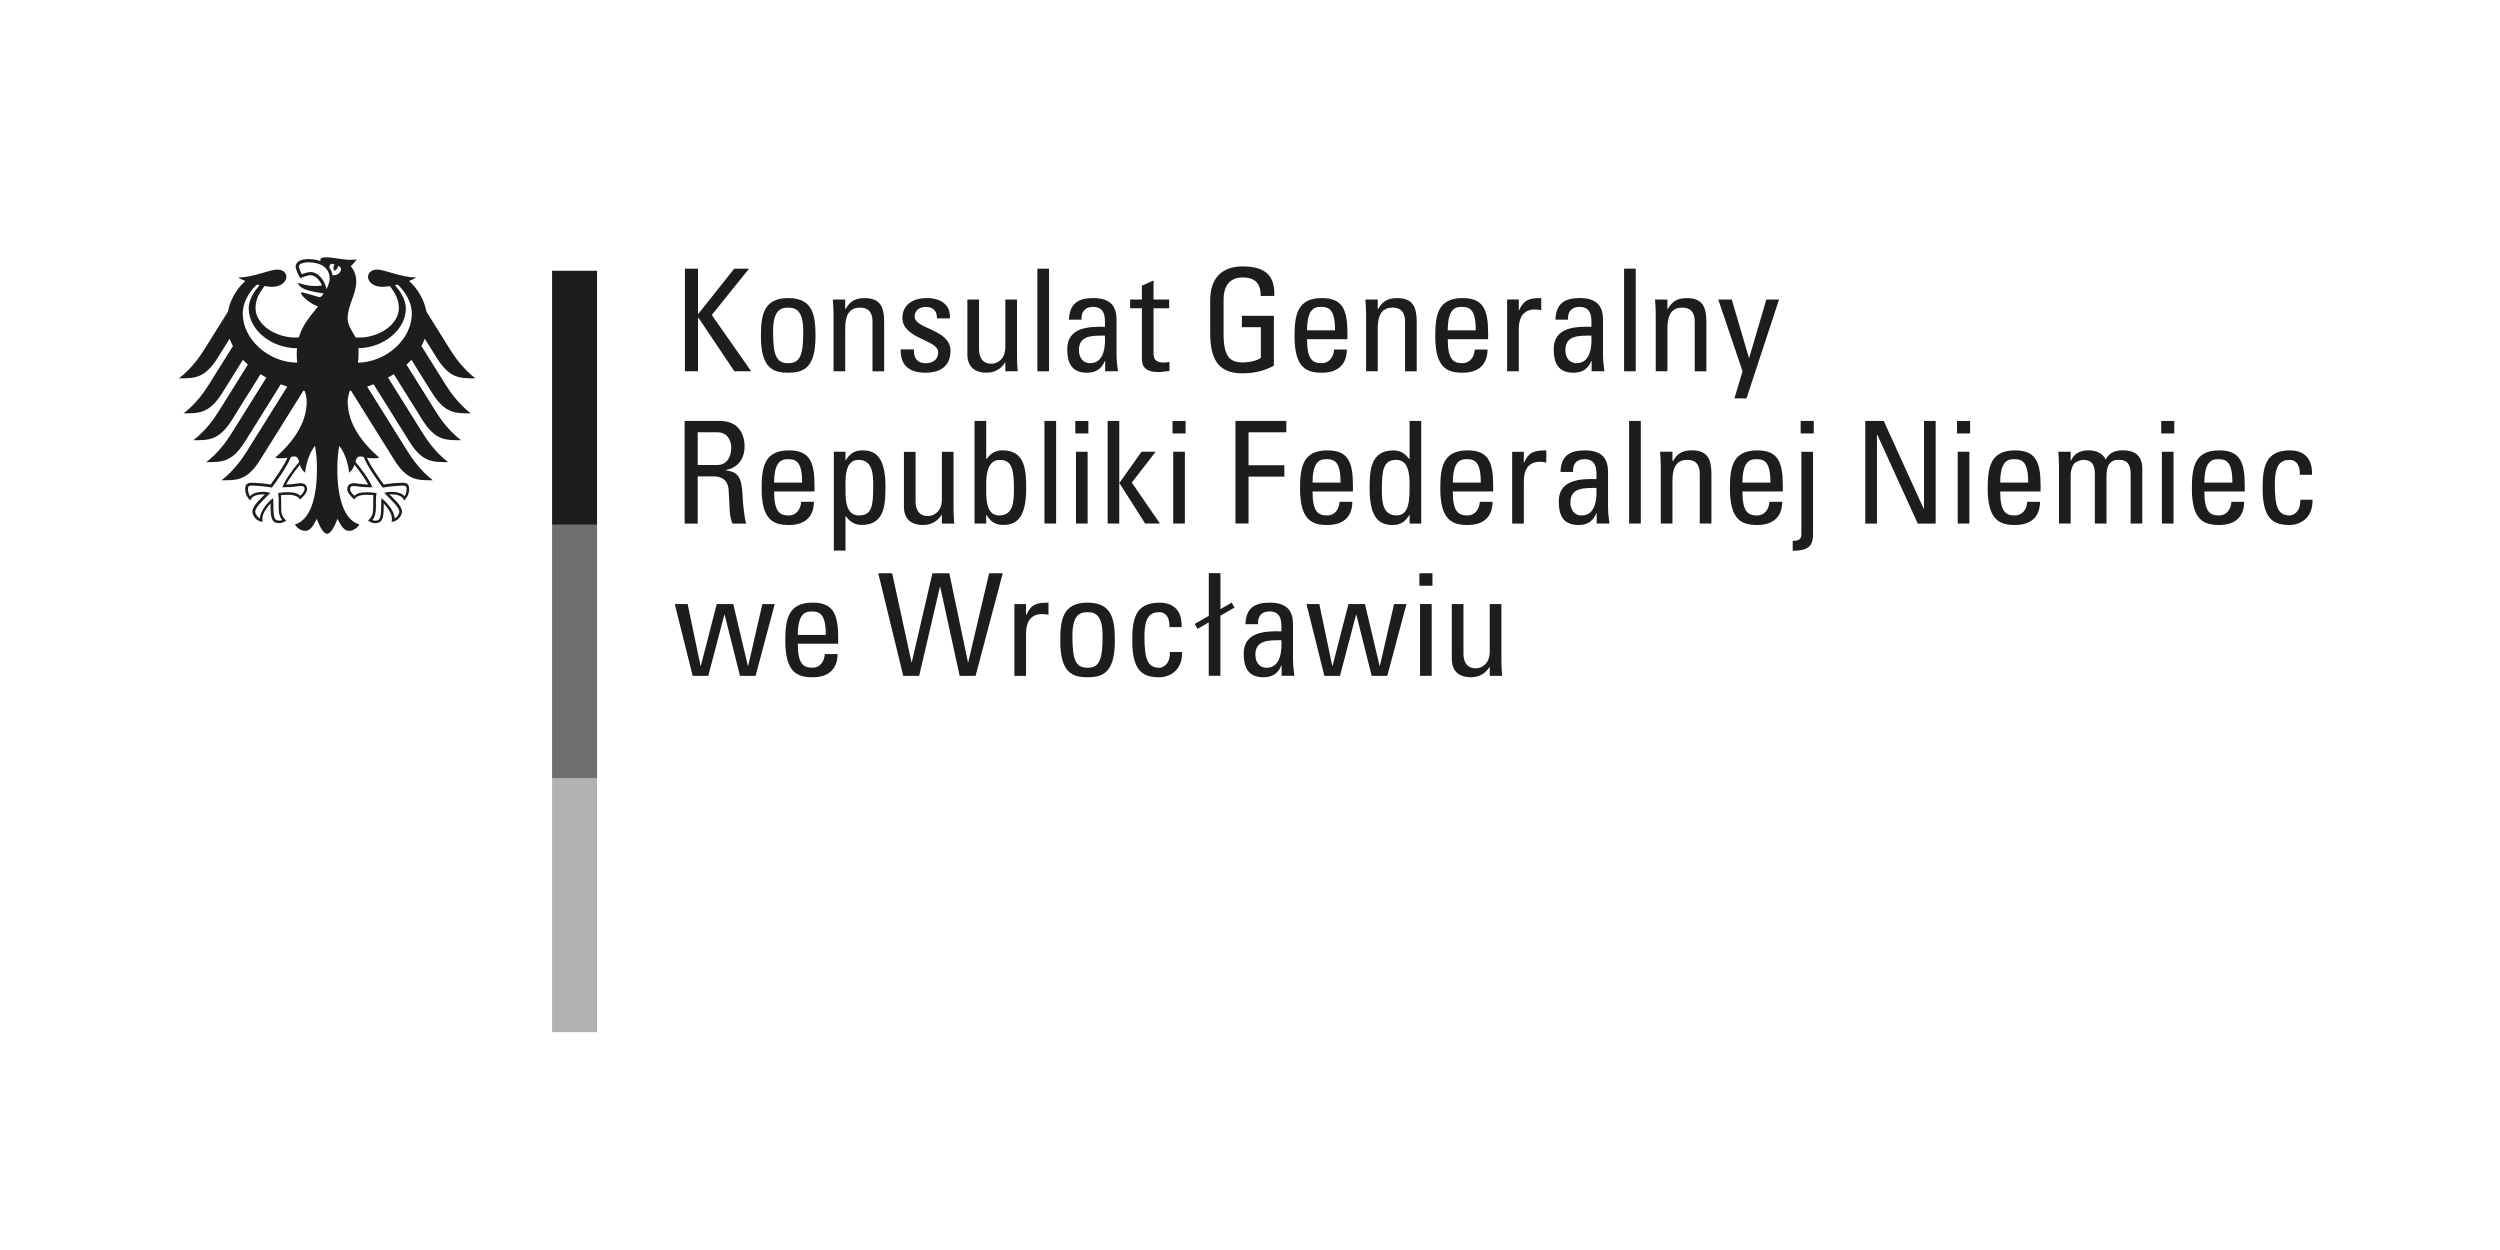 <?xml version="1.0" encoding="UTF-8"?><svg id="Warstwa_1" xmlns="http://www.w3.org/2000/svg" viewBox="0 0 600 300"><defs><style>.cls-1{fill:#b2b2b2;}.cls-1,.cls-2,.cls-3{stroke-width:0px;}.cls-2{fill:#706f6f;}.cls-3{fill:#1d1d1b;}</style></defs><polygon class="cls-1" points="132.5 186.81 143.29 186.81 143.29 247.72 132.5 247.72 132.5 186.81 132.5 186.81 132.5 186.81"/><polygon class="cls-2" points="132.5 125.68 143.29 125.68 143.29 186.81 132.5 186.81 132.5 125.68 132.5 125.68 132.5 125.68"/><polygon class="cls-3" points="132.5 64.98 143.29 64.98 143.29 125.89 132.5 125.89 132.5 64.98 132.5 64.98 132.5 64.98"/><path class="cls-3" d="M70.88,125.9h0ZM70.88,125.93h0ZM70.88,125.94h0ZM70.88,125.89h0ZM98.84,75.28c0-3.47-2.53-6.22-3.41-6.99l-.64.15c.94,1.15,2.61,3.08,2.61,5.64,0,5.03-5.32,9.41-11.39,9.49.04.52.04.97.04,1.36,0,.72-.04,1.43-.13,2.11,6.89-.12,12.92-5.72,12.92-11.76h0ZM89.34,116.96c-2.94,0-3.58-.31-4.35-.31-.5,0-.97.04-.97.75,0,.49.55,1.2,1.05,1.58.69-.69,1.64-.84,3.17-.84.72,0,1.7.15,2.13.2-.06.43-.15.97-.15,1.74,0,.4.01.88.01,1.38,0,1.73-.26,2.66-.86,3.35.13.08.48.15.69.15,1.12,0,1.41-.57,1.41-3.5,0-.88.07-1.7.07-1.91,1.57,1.2,3.18,3.35,3.18,4.89.51-.26,1.12-1.04,1.12-1.62,0-1.05-1.76-2.63-3.63-4.52.26-.06.95-.26,1.53-.26,1.47,0,2.66.25,3.35,1.06.27-.3.5-1.19.5-1.7,0-.88-.51-.85-.87-.85-1.56,0-3.5.24-4.88.47-.5-.67-3.71-5.01-4.54-7.32-.24-.09-.43-.15-.82-.15-.77,0-.97.54-1.17,1.28,1.77,2.14,3.46,4.47,4.04,6.13h0ZM71.79,110.82c-.2-.74-.4-1.28-1.17-1.28-.4,0-.58.07-.81.15-.84,2.31-4.04,6.65-4.55,7.32-1.38-.23-3.32-.47-4.88-.47-.37,0-.87-.03-.87.85,0,.51.23,1.4.5,1.7.69-.81,1.88-1.06,3.35-1.06.57,0,1.26.2,1.53.26-1.87,1.89-3.63,3.46-3.63,4.52,0,.59.61,1.36,1.12,1.62,0-1.55,1.6-3.69,3.17-4.89,0,.21.07,1.03.07,1.91,0,2.93.29,3.5,1.42,3.5.21,0,.55-.07.69-.15-.61-.7-.86-1.62-.86-3.35,0-.5.02-.98.02-1.38,0-.77-.09-1.31-.15-1.74.43-.05,1.41-.2,2.12-.2,1.53,0,2.48.15,3.18.84.5-.37,1.05-1.09,1.05-1.58,0-.71-.47-.75-.97-.75-.78,0-1.41.31-4.35.31.58-1.66,2.28-3.99,4.04-6.13h0ZM59.69,74.08c0-2.56,1.67-4.49,2.61-5.64l-.63-.15c-.9.77-3.41,3.52-3.41,6.99,0,6.08,6.11,11.71,13.07,11.76-.07-.66-.12-1.36-.12-2.11,0-.47.02-.92.06-1.36-6.14,0-11.57-4.41-11.57-9.49h0ZM78.37,69.4c.32-.73.74-1.59.74-2.55,0-2.63-2.18-3.89-5.11-3.89-1.5,0-2.26.48-2.26.97s.5,1.56.69,1.89c.54-.24,1.52-.53,2.08-.53,2.01,0,3.51,2.25,3.86,4.1h0ZM79.81,66.03c1.71.33,2.87-1.85,1.25-2.24.23.72-.87,1.23-.87,1.23,0,0-.42-.97.12-1.52-1-.49-1.25.11-1.27.72.39.52.65,1.13.76,1.81h0ZM85.34,80.99c.27.02.54.03.81.03,4.81,0,9.58-3.11,9.58-7.1,0-2.12-.95-3.61-2.14-5.26-.69.11-1.32.18-1.82.18-2.18,0-3.36-1.17-3.45-2.32,0-1.03.84-1.82,2.14-1.82,2.03,0,5.71,1.89,9.43,1.89-.37.28-.97.57-1.71.84,2.18,1.96,3.63,4.59,4.19,7.4l5.7,9.12c.95,1.52,2.98,4.52,6.03,6.85-3.68,0-6.13.09-9.24-4.85l-2.92-4.67c-.21.6-.48,1.19-.79,1.77l5.81,9.29c.97,1.54,2.97,4.51,6.03,6.86-3.69,0-6.13.09-9.25-4.84l-5-8.01c-.37.4-.77.79-1.18,1.16l7.05,11.29c.97,1.55,2.97,4.5,6.03,6.85-3.69,0-6.13.09-9.25-4.84l-6.87-11.01c-.46.29-.92.57-1.39.83l8.39,13.43c.97,1.54,2.96,4.5,6.03,6.85-3.68,0-6.13.09-9.24-4.85l-8.64-13.83c-.51.2-1.03.38-1.56.55l9.77,15.64c.95,1.51,2.99,4.52,6.02,6.85-3.68,0-6.13.09-9.24-4.84l-10.41-16.66-.32.06c-.28.9-.48,1.74-.48,2.58,0,5.23,3.44,9.85,7.56,13.42-.27.12-.73.16-1.15.16-.85,0-1.4-.05-1.79-.12.96,2.17,3.01,4.98,4.04,6.42,1.35-.24,3.32-.43,4.6-.43s1.49.79,1.49,1.5c0,1.22-.57,2.2-1.23,2.74-.25-.63-.75-1.46-3.24-1.46h-.25c.73.82,3,2.66,3,4.14,0,.98-1.08,2.45-2.5,2.45.09-.32.07-.61.07-.83,0-1.2-1.06-2.6-1.96-3.58.02.29.01.26.01.6,0,2.84-.25,4.14-2.06,4.14-.88,0-1.49-.48-1.7-.62,1.17-1.08,1.23-1.93,1.23-3.52v-1.38c-.01-.36,0-.84.05-1.19-.65-.09-.9-.09-1.4-.09,0,0-2.56-.2-3.17,1.13-.69-.64-1.7-1.53-1.7-2.53,0-.66.31-1.39,1.62-1.39.5,0,2.07.31,3.38.31-.35-.79-1.92-3.08-3.28-4.75-.21.64-.53,1.35-1.25,1.92-.1-1.07-.73-4.46-2.4-6.44-.2,1.34-.46,2.71-.46,5.6,0,7.05,1.7,12.26,5.29,13.25-.47.82-1.46,1.55-2.48,1.55-1.32,0-2.03-1.49-2.77-2.89-.38,1.04-1.43,3.58-2.49,3.58s-2.1-2.54-2.48-3.58c-.73,1.41-1.45,2.89-2.77,2.89-1.03,0-2.02-.73-2.48-1.55,3.59-.99,5.29-6.2,5.29-13.25,0-2.89-.26-4.27-.46-5.6-1.67,1.98-2.31,5.37-2.4,6.44-.71-.57-1.04-1.27-1.24-1.92-1.36,1.67-2.93,3.96-3.28,4.75,1.32,0,2.89-.31,3.38-.31,1.31,0,1.63.74,1.63,1.39,0,1-1.01,1.89-1.7,2.53-.62-1.33-3.18-1.13-3.18-1.13-.5,0-.75,0-1.4.09.05.35.07.83.06,1.19v1.38c0,1.59.05,2.44,1.22,3.52-.21.14-.82.62-1.7.62-1.8,0-2.06-1.3-2.06-4.14,0-.34,0-.31.01-.6-.9.98-1.96,2.38-1.96,3.58,0,.22-.01.51.07.83-1.42,0-2.49-1.47-2.49-2.45,0-1.48,2.28-3.32,3-4.13h-.25c-2.48-.01-2.99.82-3.24,1.45-.66-.54-1.23-1.52-1.23-2.74,0-.71.15-1.5,1.5-1.5s3.25.19,4.6.43c1.03-1.45,3.08-4.25,4.04-6.42-.39.07-.93.12-1.78.12-.43,0-.89-.04-1.15-.16,4.12-3.57,7.55-8.19,7.55-13.42,0-.84-.19-1.69-.48-2.58l-.32-.06-10.41,16.66c-3.11,4.93-5.56,4.84-9.24,4.84,3.03-2.33,5.07-5.33,6.02-6.85l9.77-15.64c-.53-.17-1.04-.35-1.56-.55l-8.64,13.83c-3.11,4.93-5.56,4.85-9.24,4.85,3.07-2.35,5.06-5.31,6.02-6.85l8.4-13.43c-.48-.26-.94-.54-1.4-.83l-6.88,11.01c-3.12,4.93-5.56,4.84-9.24,4.84,3.07-2.35,5.06-5.31,6.03-6.85l7.05-11.29c-.42-.38-.81-.76-1.18-1.16l-5,8.01c-3.12,4.93-5.56,4.84-9.24,4.84,3.06-2.34,5.06-5.31,6.03-6.86l5.81-9.29c-.31-.58-.58-1.17-.79-1.77l-2.92,4.67c-3.11,4.93-5.56,4.85-9.24,4.85,3.05-2.34,5.07-5.33,6.03-6.85l5.7-9.12c.56-2.81,2.01-5.44,4.19-7.4-.73-.27-1.34-.56-1.71-.84,3.72,0,7.41-1.89,9.43-1.89,1.31,0,2.14.78,2.14,1.81-.08,1.15-1.27,2.32-3.45,2.32-.49,0-1.13-.07-1.82-.18-1.18,1.65-2.14,3.13-2.14,5.26,0,3.99,4.77,7.1,9.59,7.1.27,0,.53-.01.8-.03.95-3.23,2.98-5.35,4.6-7.42-1.95-.71-4.11-2.55-4.11-3.39.24-.14,3.97,1.03,4.36,1.13.08.02.16.03.25,0,.46-.14.83-.8.83-.87-.4-.07-2.73-.37-4.33-.95-1.21-.44-1.83-1.25-1.83-1.55.39-.06,1.87.71,4.04.71.8,0,.96-.03,1.76-.13-.56-1.33-1.62-2.46-2.8-2.46-.48,0-1.52.3-2.39.73-.6-.94-1.14-2.18-1.14-2.86,0-.8.79-1.74,3.02-1.74.62,0,1.2.05,1.75.15.43.08.8.18,1.2.33-.03-.05-.05-.17-.05-.28,0-.31.28-.63,1.33-.63,1.83,0,3.71.6,6.02.6.6,0,1-.02,1.35-.17-.15.46-.8,1.14-1.39,1.68.37.5,1.32,1.71,1.32,3.66,0,3.14-2.07,5.73-2.07,8.9,0,1.88,1.45,3.55,1.89,4.54h0Z"/><path class="cls-3" d="M164.38,89.11v-24.63h3.14v10.81h.1l8.6-10.81h3.55l-8.94,11.12,9.45,13.51h-4.03l-8.63-12.86h-.1v12.86h-3.14Z"/><path class="cls-3" d="M182.62,80.75c0-5.05.58-9.21,6.55-9.21s6.55,4.16,6.55,9.21c0,7.61-2.9,8.7-6.55,8.7s-6.55-1.09-6.55-8.7ZM192.78,79.56c0-4.71-1.47-5.73-3.62-5.73s-3.62,1.02-3.62,5.73c0,5.6.72,7.61,3.62,7.61s3.62-2.01,3.62-7.61Z"/><path class="cls-3" d="M209.4,89.11v-11.94c0-1.84-.65-3.34-3.04-3.34-3.07,0-3.51,2.73-3.51,5.08v10.2h-2.8v-13.64c0-1.19-.07-2.39-.17-3.58h2.97v2.22h.14c1.09-1.94,2.39-2.56,4.61-2.56,3.68,0,4.6,2.22,4.6,5.63v11.94h-2.8Z"/><path class="cls-3" d="M222.1,89.45c-3.72,0-6.04-1.64-5.94-5.59h3.17c0,.99.03,3.31,2.87,3.31,1.67,0,2.97-.85,2.97-2.63,0-3.07-8.6-3.14-8.6-8.29,0-1.81,1.09-4.71,5.94-4.71,3.07,0,5.7,1.47,5.46,4.88h-3.1c.03-1.81-.92-2.76-2.69-2.76-1.5,0-2.66.82-2.66,2.32,0,3.04,8.6,2.97,8.6,8.22,0,3.79-2.59,5.25-6,5.25Z"/><path class="cls-3" d="M241.28,71.88h2.8v13.64c0,1.19.07,2.39.17,3.58h-2.97v-2.08h-.1c-.92,1.57-2.56,2.42-4.37,2.42-3,0-4.64-1.5-4.64-4.43v-13.13h2.8v11.94c0,2.08.95,3.48,2.93,3.48,1.5,0,3.38-1.12,3.38-3.99v-11.43Z"/><path class="cls-3" d="M251.77,89.11h-2.8v-24.63h2.8v24.63Z"/><path class="cls-3" d="M265.25,86.62h-.07c-.85,1.98-2.18,2.83-4.33,2.83-3.65,0-4.71-2.35-4.71-5.66,0-5.22,5.12-5.46,9.04-5.36.07-2.29.1-4.78-2.9-4.78-1.88,0-2.87,1.26-2.69,3.07h-3.04c.14-3.85,2.18-5.19,5.83-5.19,4.43,0,5.59,2.29,5.59,5.19v8.29c0,1.36.14,2.76.34,4.09h-3.07v-2.49ZM258.94,83.99c0,1.67.82,3.17,2.69,3.17,1.71,0,3.82-1.06,3.55-6.62-2.66.03-6.24-.21-6.24,3.44Z"/><path class="cls-3" d="M274.05,71.88v-3.31l2.8-1.26v4.57h3.75v2.11h-3.75v10.54c0,1.09,0,2.49,2.56,2.49.21,0,.65-.07,1.26-.14v2.15c-.92.07-1.84.27-2.76.27-2.66,0-3.85-1.09-3.85-3.07v-12.24h-2.83v-2.11h2.83Z"/><path class="cls-3" d="M302.57,71.06c0-2.9-1.19-4.47-4.37-4.47-.99,0-4.54.17-4.54,5.32v8.32c0,5.39,1.57,6.75,4.54,6.75,2.25,0,3.75-.62,4.4-1.09v-7.37h-4.54v-2.73h7.67v11.97c-2.01,1.09-4.37,1.84-7.54,1.84-5.22,0-7.74-2.69-7.74-9.52v-8.09c0-4.91,2.53-8.05,7.74-8.05s7.85,1.95,7.64,7.09h-3.27Z"/><path class="cls-3" d="M313.69,81.4c0,4.81,1.3,5.76,3.48,5.76,1.91,0,2.9-1.53,3-3.27h3.07c-.03,3.82-2.39,5.56-6,5.56s-6.55-1.09-6.55-8.7c0-5.05.58-9.21,6.55-9.21,4.91,0,6.14,2.69,6.14,8.39v1.47h-9.69ZM320.4,79.28c0-5.01-1.4-5.63-3.44-5.63-1.77,0-3.24.85-3.27,5.63h6.72Z"/><path class="cls-3" d="M337.21,89.11v-11.94c0-1.84-.65-3.34-3.04-3.34-3.07,0-3.51,2.73-3.51,5.08v10.2h-2.8v-13.64c0-1.19-.07-2.39-.17-3.58h2.97v2.22h.14c1.09-1.94,2.39-2.56,4.61-2.56,3.68,0,4.6,2.22,4.6,5.63v11.94h-2.8Z"/><path class="cls-3" d="M347.46,81.4c0,4.81,1.3,5.76,3.48,5.76,1.91,0,2.9-1.53,3-3.27h3.07c-.03,3.82-2.39,5.56-6,5.56s-6.55-1.09-6.55-8.7c0-5.05.58-9.21,6.55-9.21,4.91,0,6.14,2.69,6.14,8.39v1.47h-9.69ZM354.18,79.28c0-5.01-1.4-5.63-3.45-5.63-1.77,0-3.24.85-3.27,5.63h6.72Z"/><path class="cls-3" d="M364.51,74.47h.07c1.16-2.63,2.59-2.93,5.32-2.93v2.9c-.51-.07-.99-.17-1.5-.17-3.1,0-3.89,2.35-3.89,4.67v10.16h-2.8v-17.23h2.8v2.59Z"/><path class="cls-3" d="M382,86.62h-.07c-.85,1.98-2.18,2.83-4.33,2.83-3.65,0-4.71-2.35-4.71-5.66,0-5.22,5.12-5.46,9.04-5.36.07-2.29.1-4.78-2.9-4.78-1.88,0-2.87,1.26-2.69,3.07h-3.04c.14-3.85,2.18-5.19,5.83-5.19,4.43,0,5.59,2.29,5.59,5.19v8.29c0,1.36.14,2.76.34,4.09h-3.07v-2.49ZM375.69,83.99c0,1.67.82,3.17,2.69,3.17,1.71,0,3.82-1.06,3.55-6.62-2.66.03-6.24-.21-6.24,3.44Z"/><path class="cls-3" d="M392.58,89.11h-2.8v-24.63h2.8v24.63Z"/><path class="cls-3" d="M406.73,89.11v-11.94c0-1.84-.65-3.34-3.04-3.34-3.07,0-3.51,2.73-3.51,5.08v10.2h-2.8v-13.64c0-1.19-.07-2.39-.17-3.58h2.97v2.22h.14c1.09-1.94,2.39-2.56,4.61-2.56,3.68,0,4.6,2.22,4.6,5.63v11.94h-2.8Z"/><path class="cls-3" d="M419.73,85.9h.07l4.13-14.02h3.04l-7.81,23.74h-2.9l1.95-6.51-5.83-17.23h3.24l4.13,14.02Z"/><path class="cls-3" d="M167.45,114.33v11.33h-3.14v-24.63h8.49c4.37,0,5.9,3.07,5.9,6.14,0,2.9-1.6,5.12-4.5,5.63v.07c2.83.44,3.85,1.4,4.03,6.34.03,1.06.37,4.91.85,6.45h-3.27c-.89-1.71-.68-4.91-.95-8.18-.24-3-2.66-3.14-3.72-3.14h-3.68ZM167.45,111.6h4.71c2.25,0,3.34-1.94,3.34-4.1,0-1.77-.89-3.75-3.31-3.75h-4.74v7.85Z"/><path class="cls-3" d="M185.79,117.95c0,4.81,1.3,5.76,3.48,5.76,1.91,0,2.9-1.53,3-3.27h3.07c-.03,3.82-2.39,5.56-6,5.56s-6.55-1.09-6.55-8.7c0-5.05.58-9.21,6.55-9.21,4.91,0,6.14,2.69,6.14,8.39v1.47h-9.69ZM192.51,115.83c0-5.01-1.4-5.63-3.45-5.63-1.77,0-3.24.86-3.27,5.63h6.72Z"/><path class="cls-3" d="M202.92,110.47h.07c.95-1.6,2.15-2.39,3.96-2.39,2.76,0,5.56,1.09,5.56,8.66,0,4.3-.14,9.24-5.7,9.24-1.64,0-2.83-.71-3.79-2.08h-.1v8.25h-2.8v-23.74h2.8v2.05ZM209.57,116.75c0-2.59,0-6.38-3.51-6.38s-3.14,4.78-3.14,7.4c0,2.29.14,5.94,3.24,5.94s3.41-2.35,3.41-6.96Z"/><path class="cls-3" d="M226.05,108.43h2.8v13.65c0,1.19.07,2.39.17,3.58h-2.97v-2.08h-.1c-.92,1.57-2.56,2.42-4.37,2.42-3,0-4.64-1.5-4.64-4.43v-13.13h2.8v11.94c0,2.08.95,3.48,2.93,3.48,1.5,0,3.38-1.12,3.38-3.99v-11.43Z"/><path class="cls-3" d="M236.69,125.65h-2.8v-24.63h2.8v9.14h.1c.95-1.37,2.15-2.08,3.79-2.08,5.56,0,5.7,4.94,5.7,9.24,0,7.57-2.8,8.66-5.56,8.66-1.81,0-3-.78-3.96-2.39h-.07v2.05ZM239.83,123.71c3.51,0,3.51-3.75,3.51-6.34,0-4.6-.41-6.99-3.41-6.99s-3.24,3.68-3.24,5.97c0,2.63-.31,7.37,3.14,7.37Z"/><path class="cls-3" d="M253.47,125.65h-2.8v-24.63h2.8v24.63Z"/><path class="cls-3" d="M258.07,101.03h3.14v3h-3.14v-3ZM261.03,125.65h-2.8v-17.23h2.8v17.23Z"/><path class="cls-3" d="M268.63,125.65h-2.8v-24.63h2.8v14.84h.07l5.25-7.44h3.41l-5.73,7.4,6.75,9.82h-3.55l-6.14-9.65h-.07v9.65Z"/><path class="cls-3" d="M281.4,101.03h3.14v3h-3.14v-3ZM284.37,125.65h-2.8v-17.23h2.8v17.23Z"/><path class="cls-3" d="M296.51,125.65v-24.63h12.21v2.73h-9.07v7.91h8.6v2.73h-8.6v11.25h-3.14Z"/><path class="cls-3" d="M315.01,117.95c0,4.81,1.3,5.76,3.48,5.76,1.91,0,2.9-1.53,3-3.27h3.07c-.03,3.82-2.39,5.56-6,5.56s-6.55-1.09-6.55-8.7c0-5.05.58-9.21,6.55-9.21,4.91,0,6.14,2.69,6.14,8.39v1.47h-9.69ZM321.73,115.83c0-5.01-1.4-5.63-3.45-5.63-1.77,0-3.24.86-3.27,5.63h6.72Z"/><path class="cls-3" d="M338.3,101.03h2.8v24.63h-2.8v-2.05h-.07c-.95,1.6-2.15,2.39-3.96,2.39-2.76,0-5.56-1.09-5.56-8.66,0-4.3.14-9.24,5.7-9.24,1.64,0,2.83.71,3.79,2.08h.1v-9.14ZM335.06,110.37c-3,0-3.41,2.39-3.41,6.99,0,2.59,0,6.34,3.51,6.34,3.14,0,3.14-3.89,3.14-7.37,0-2.29-.14-5.97-3.24-5.97Z"/><path class="cls-3" d="M348.67,117.95c0,4.81,1.3,5.76,3.48,5.76,1.91,0,2.9-1.53,3-3.27h3.07c-.03,3.82-2.39,5.56-6,5.56s-6.55-1.09-6.55-8.7c0-5.05.58-9.21,6.55-9.21,4.91,0,6.14,2.69,6.14,8.39v1.47h-9.69ZM355.39,115.83c0-5.01-1.4-5.63-3.44-5.63-1.77,0-3.24.86-3.27,5.63h6.72Z"/><path class="cls-3" d="M365.72,111.02h.07c1.16-2.63,2.59-2.93,5.32-2.93v2.9c-.51-.07-.99-.17-1.5-.17-3.1,0-3.89,2.35-3.89,4.67v10.17h-2.8v-17.23h2.8v2.59Z"/><path class="cls-3" d="M383.21,123.17h-.07c-.85,1.98-2.18,2.83-4.33,2.83-3.65,0-4.71-2.35-4.71-5.66,0-5.22,5.12-5.46,9.04-5.36.07-2.28.1-4.78-2.9-4.78-1.88,0-2.87,1.26-2.69,3.07h-3.04c.14-3.85,2.18-5.18,5.83-5.18,4.43,0,5.59,2.28,5.59,5.18v8.29c0,1.36.14,2.76.34,4.09h-3.07v-2.49ZM376.9,120.54c0,1.67.82,3.17,2.69,3.17,1.71,0,3.82-1.06,3.55-6.61-2.66.03-6.24-.21-6.24,3.44Z"/><path class="cls-3" d="M393.79,125.65h-2.8v-24.63h2.8v24.63Z"/><path class="cls-3" d="M407.94,125.65v-11.94c0-1.84-.65-3.34-3.04-3.34-3.07,0-3.51,2.73-3.51,5.08v10.2h-2.8v-13.65c0-1.19-.07-2.39-.17-3.58h2.97v2.22h.14c1.09-1.95,2.39-2.56,4.61-2.56,3.68,0,4.6,2.22,4.6,5.63v11.94h-2.8Z"/><path class="cls-3" d="M418.18,117.95c0,4.81,1.3,5.76,3.48,5.76,1.91,0,2.9-1.53,3-3.27h3.07c-.03,3.82-2.39,5.56-6,5.56s-6.55-1.09-6.55-8.7c0-5.05.58-9.21,6.55-9.21,4.91,0,6.14,2.69,6.14,8.39v1.47h-9.69ZM424.9,115.83c0-5.01-1.4-5.63-3.44-5.63-1.77,0-3.24.86-3.27,5.63h6.72Z"/><path class="cls-3" d="M432.33,108.43h2.8v19.62c0,2.73-.78,4.13-4.88,4.13v-2.39c1.19,0,2.08-.17,2.08-1.61v-19.75ZM432.16,101.03h3.14v3h-3.14v-3Z"/><path class="cls-3" d="M464.56,101.03v24.63h-4.3l-9.72-21.35h-.07v21.35h-2.8v-24.63h4.43l9.59,21.08h.07v-21.08h2.8Z"/><path class="cls-3" d="M469.69,101.03h3.14v3h-3.14v-3ZM472.65,125.65h-2.8v-17.23h2.8v17.23Z"/><path class="cls-3" d="M480.05,117.95c0,4.81,1.3,5.76,3.48,5.76,1.91,0,2.9-1.53,3-3.27h3.07c-.03,3.82-2.39,5.56-6,5.56s-6.55-1.09-6.55-8.7c0-5.05.58-9.21,6.55-9.21,4.91,0,6.14,2.69,6.14,8.39v1.47h-9.69ZM486.77,115.83c0-5.01-1.4-5.63-3.45-5.63-1.77,0-3.24.86-3.27,5.63h6.72Z"/><path class="cls-3" d="M502.76,125.65v-11.94c0-1.74-.48-3.34-2.73-3.34-.85,0-2.01.51-2.42,1.16-.51.85-.65,1.87-.65,2.52v11.6h-2.8v-13.65c0-1.19-.07-2.39-.17-3.58h2.97v2.15h.07c.82-1.84,2.29-2.49,4.3-2.49,1.57,0,3.38.65,4.02,2.22.96-1.84,2.53-2.22,4.09-2.22,1.81,0,4.71.41,4.71,4.47v13.1h-2.8v-11.94c0-1.74-.48-3.34-2.73-3.34-1.06,0-1.36.04-2.11.65-.82.68-.95,2.39-.95,3.03v11.6h-2.8Z"/><path class="cls-3" d="M518.69,101.03h3.14v3h-3.14v-3ZM521.65,125.65h-2.8v-17.23h2.8v17.23Z"/><path class="cls-3" d="M529.05,117.95c0,4.81,1.3,5.76,3.48,5.76,1.91,0,2.9-1.53,3-3.27h3.07c-.03,3.82-2.39,5.56-6,5.56s-6.55-1.09-6.55-8.7c0-5.05.58-9.21,6.55-9.21,4.91,0,6.14,2.69,6.14,8.39v1.47h-9.69ZM535.77,115.83c0-5.01-1.4-5.63-3.45-5.63-1.77,0-3.24.86-3.27,5.63h6.72Z"/><path class="cls-3" d="M551.97,113.95c.07-2.83-1.33-3.58-2.39-3.58-2.15,0-3.62,1.02-3.62,5.73,0,5.6.72,7.61,3.62,7.61.65,0,2.59-.68,2.49-3.78h2.94c.1,4.84-3.52,6.07-5.43,6.07-3.65,0-6.55-1.09-6.55-8.7,0-5.05.58-9.21,6.55-9.21,3.45,0,5.46,2.01,5.29,5.87h-2.9Z"/><path class="cls-3" d="M161.92,144.97h3.11l3.1,14.84h.07l3.82-14.84h3.96l3.51,14.84h.07l3.41-14.84h2.97l-4.6,17.23h-3.75l-3.68-14.67h-.07l-3.85,14.67h-3.75l-4.3-17.23Z"/><path class="cls-3" d="M191.47,154.49c0,4.81,1.3,5.76,3.48,5.76,1.91,0,2.9-1.53,3-3.27h3.07c-.03,3.82-2.39,5.56-6,5.56s-6.55-1.09-6.55-8.7c0-5.05.58-9.21,6.55-9.21,4.91,0,6.14,2.69,6.14,8.39v1.47h-9.69ZM198.19,152.38c0-5.01-1.4-5.63-3.45-5.63-1.77,0-3.24.86-3.27,5.63h6.72Z"/><path class="cls-3" d="M210.78,137.58h3.34l4.64,21.35h.07l4.95-21.35h4.06l4.47,21.35h.07l5.01-21.35h3.27l-6.52,24.63h-3.82l-4.67-21.35h-.07l-4.98,21.35h-3.82l-6-24.63Z"/><path class="cls-3" d="M246.25,147.57h.07c1.16-2.63,2.59-2.93,5.32-2.93v2.9c-.51-.07-.99-.17-1.5-.17-3.1,0-3.89,2.35-3.89,4.67v10.17h-2.8v-17.23h2.8v2.59Z"/><path class="cls-3" d="M254.46,153.84c0-5.05.58-9.21,6.55-9.21s6.55,4.16,6.55,9.21c0,7.61-2.9,8.7-6.55,8.7s-6.55-1.09-6.55-8.7ZM264.62,152.65c0-4.71-1.47-5.73-3.62-5.73s-3.62,1.02-3.62,5.73c0,5.6.72,7.61,3.62,7.61s3.62-2.01,3.62-7.61Z"/><path class="cls-3" d="M280.68,150.5c.07-2.83-1.33-3.58-2.39-3.58-2.15,0-3.62,1.02-3.62,5.73,0,5.6.72,7.61,3.62,7.61.65,0,2.59-.68,2.49-3.78h2.93c.1,4.84-3.51,6.07-5.42,6.07-3.65,0-6.55-1.09-6.55-8.7,0-5.05.58-9.21,6.55-9.21,3.45,0,5.46,2.01,5.29,5.87h-2.9Z"/><path class="cls-3" d="M292.9,146.2l2.7-1.57.68,1.19-3.38,1.94v14.43h-2.8v-12.82l-2.69,1.57-.68-1.2,3.38-1.95v-10.23h2.8v8.63Z"/><path class="cls-3" d="M307.6,159.71h-.07c-.85,1.98-2.18,2.83-4.33,2.83-3.65,0-4.71-2.35-4.71-5.66,0-5.22,5.12-5.46,9.04-5.36.07-2.28.1-4.78-2.9-4.78-1.88,0-2.87,1.26-2.69,3.07h-3.04c.14-3.85,2.18-5.18,5.83-5.18,4.43,0,5.59,2.28,5.59,5.18v8.29c0,1.36.14,2.76.34,4.09h-3.07v-2.49ZM301.29,157.09c0,1.67.82,3.17,2.69,3.17,1.71,0,3.82-1.06,3.55-6.61-2.66.03-6.24-.21-6.24,3.44Z"/><path class="cls-3" d="M313.53,144.97h3.11l3.1,14.84h.07l3.82-14.84h3.96l3.51,14.84h.07l3.41-14.84h2.97l-4.6,17.23h-3.75l-3.68-14.67h-.07l-3.85,14.67h-3.75l-4.3-17.23Z"/><path class="cls-3" d="M340.65,137.58h3.14v3h-3.14v-3ZM343.61,162.2h-2.8v-17.23h2.8v17.23Z"/><path class="cls-3" d="M357.54,144.97h2.8v13.65c0,1.19.07,2.39.17,3.58h-2.97v-2.08h-.1c-.92,1.57-2.56,2.42-4.37,2.42-3,0-4.64-1.5-4.64-4.43v-13.13h2.8v11.94c0,2.08.95,3.48,2.93,3.48,1.5,0,3.38-1.12,3.38-3.99v-11.43Z"/></svg>